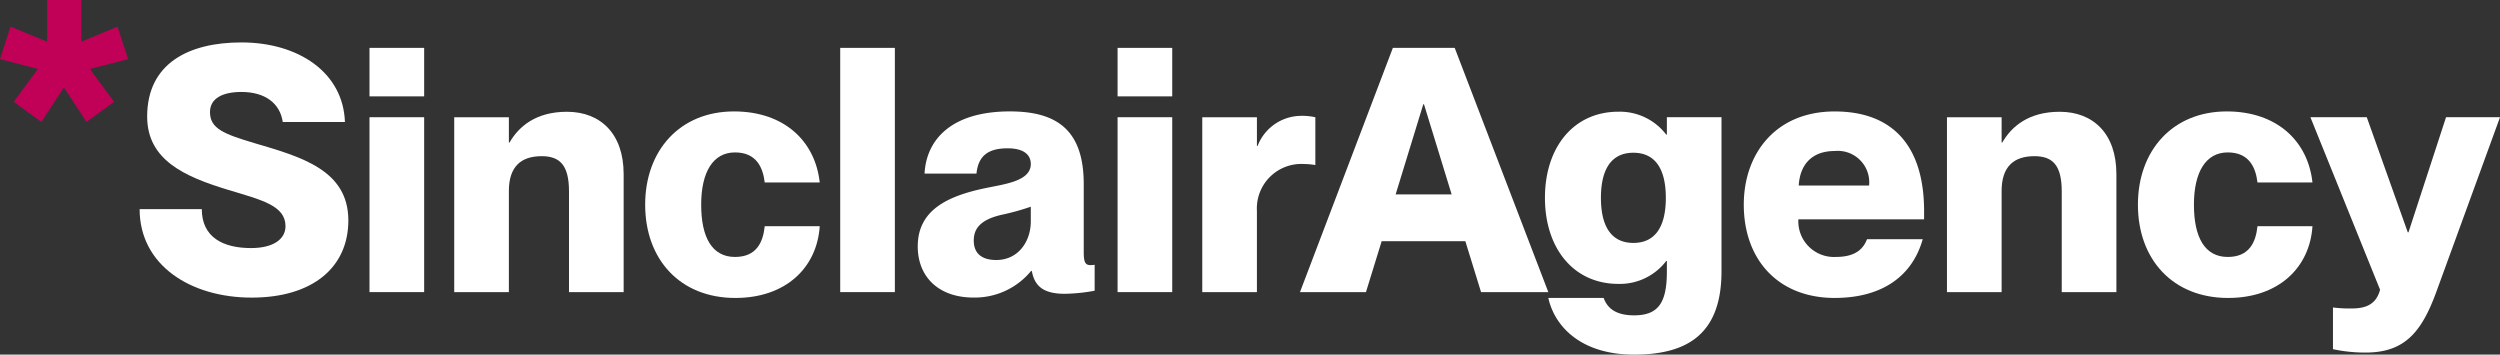 <svg xmlns="http://www.w3.org/2000/svg" width="312.195" height="44.284" viewBox="0 0 312.195 44.284">
  <rect x="0" y="0" width="312.195" height="44.284" fill="#333333" stroke="none"/>
  <g id="Group_933" data-name="Group 933" transform="translate(-4161.351 -2926)">
    <path id="Path_932" data-name="Path 932" d="M5.163,15.229,1.708,12.712l3.03-4.095L0,7.381,1.321,3.328,5.887,5.205V0h4.267V5.205l4.523-1.877L16,7.381,11.222,8.618l3.03,4.095L10.8,15.229,7.982,10.92,5.166,15.229Z" transform="translate(4161.351 2926)" fill="#c10058"/>
    <path id="Path_933" data-name="Path 933" d="M49.61,35.887h7.764c0,3.539,2.689,4.864,6.144,4.864,2.857,0,4.309-1.153,4.309-2.731,0-2.6-3.03-3.286-7.251-4.565-5.289-1.62-10.024-3.669-10.024-9.127,0-6.653,5.205-9.257,11.774-9.257,7.124,0,12.712,3.754,12.923,9.939H67.485c-.341-2.348-2.218-3.754-5.163-3.754-2.3,0-3.926.77-3.926,2.516,0,2.049,1.7,2.731,5.588,3.884,5.757,1.7,11.69,3.328,11.69,9.641,0,5.845-4.435,9.641-12.073,9.641S49.61,42.885,49.61,35.891Z" transform="translate(4129.177 2916.227)" fill="#fff"/>
    <path id="Path_934" data-name="Path 934" d="M131.29,23.066V17.01h6.825v6.056Zm0,24.444V25.67h6.825V47.51Z" transform="translate(4076.204 2914.968)" fill="#fff"/>
    <path id="Path_935" data-name="Path 935" d="M182.548,47.48V62.238h-6.825V49.656c0-3.286-1.153-4.393-3.413-4.393-2.6,0-4.095,1.321-4.095,4.351V62.242H161.39V40.4h6.825v3.156h.084c1.153-2,3.286-3.838,7.166-3.838,4.225,0,7.082,2.773,7.082,7.764Z" transform="translate(4056.683 2900.24)" fill="#fff"/>
    <path id="Path_936" data-name="Path 936" d="M229.24,51.234c0-6.783,4.351-11.644,11.092-11.644,6.312,0,10.154,3.754,10.705,8.874H244.17c-.214-1.792-.981-3.754-3.711-3.754s-4.225,2.432-4.225,6.527,1.364,6.527,4.225,6.527c2.689,0,3.5-1.835,3.711-3.838h6.868c-.341,5.205-4.267,8.959-10.537,8.959-6.91,0-11.261-4.819-11.261-11.644Z" transform="translate(4012.679 2900.324)" fill="#fff"/>
    <path id="Path_937" data-name="Path 937" d="M298.54,47.51V17.01h6.825v30.5Z" transform="translate(3967.736 2914.968)" fill="#fff"/>
    <path id="Path_938" data-name="Path 938" d="M326.09,56.439c0-4.523,3.711-6.27,8.361-7.251,2.39-.513,5.757-.854,5.757-3.03,0-1.195-.938-1.961-2.9-1.961-2.516,0-3.669,1.023-3.884,3.156h-6.484c.214-4.179,3.286-7.764,10.663-7.764,5.929,0,9.215,2.39,9.215,9.085v8.446c0,1.153.127,1.662.808,1.662a2.865,2.865,0,0,0,.555-.042v3.24a21.832,21.832,0,0,1-3.754.383c-2.731,0-3.754-1.023-4.095-2.857h-.084a9.1,9.1,0,0,1-7.208,3.328c-4.267,0-6.952-2.516-6.952-6.4Zm14.118-3.114V51.49a30.6,30.6,0,0,1-3.711,1.023c-2.516.6-3.413,1.662-3.413,3.2,0,1.662,1.065,2.432,2.815,2.432C338.63,58.144,340.208,55.842,340.208,53.325Z" transform="translate(3949.868 2900.324)" fill="#fff"/>
    <path id="Path_939" data-name="Path 939" d="M397.09,23.066V17.01h6.825v6.056Zm0,24.444V25.67h6.825V47.51Z" transform="translate(3903.822 2914.968)" fill="#fff"/>
    <path id="Path_940" data-name="Path 940" d="M441.3,41.339V47.31a8.721,8.721,0,0,0-1.409-.127,5.554,5.554,0,0,0-5.887,5.845V63.182H427.18V41.342h6.825v3.581h.084a5.854,5.854,0,0,1,5.332-3.754,7.575,7.575,0,0,1,1.877.172Z" transform="translate(3884.308 2899.3)" fill="#fff"/>
    <path id="Path_941" data-name="Path 941" d="M461.9,47.51l11.6-30.5h7.722l11.69,30.5h-8.4l-1.961-6.354H472.1l-1.961,6.354H461.9Zm11.946-12.2h6.994L477.385,24.05H477.3Z" transform="translate(3861.79 2914.968)" fill="#fff"/>
    <path id="Path_942" data-name="Path 942" d="M564.155,40.379h6.825V59.618c0,7.806-4.225,10.407-10.92,10.407s-9.939-3.581-10.706-7.082h6.91c.425,1.195,1.409,2.176,3.8,2.176,3.072,0,4.095-1.62,4.095-5.5V58.335h-.084a7.29,7.29,0,0,1-5.971,2.857c-5.588,0-9.17-4.435-9.17-10.751s3.581-10.751,9.17-10.751a7.285,7.285,0,0,1,5.971,2.857h.084V40.372Zm-.127,10.066c0-3.539-1.279-5.63-4.052-5.63s-4.052,2.091-4.052,5.63,1.279,5.63,4.052,5.63S564.029,53.984,564.029,50.445Z" transform="translate(3805.348 2900.26)" fill="#fff"/>
    <path id="Path_943" data-name="Path 943" d="M642.1,53.075H626.4a4.452,4.452,0,0,0,4.692,4.692c2.559,0,3.455-1.111,3.884-2.218h6.952c-1.237,4.435-4.864,7.339-11,7.339-7.082,0-11.345-4.819-11.345-11.644,0-6.4,4.01-11.644,11.345-11.644S642.1,43.993,642.1,52.056v1.023Zm-6.868-4.225a3.929,3.929,0,0,0-4.309-4.309c-2.646,0-4.309,1.494-4.478,4.309Z" transform="translate(3759.528 2900.318)" fill="#fff"/>
    <path id="Path_944" data-name="Path 944" d="M712.938,47.48V62.238h-6.825V49.656c0-3.286-1.153-4.393-3.413-4.393-2.6,0-4.095,1.321-4.095,4.351V62.242H691.78V40.4h6.825v3.156h.084c1.153-2,3.286-3.838,7.166-3.838,4.225,0,7.082,2.773,7.082,7.764Z" transform="translate(3712.704 2900.24)" fill="#fff"/>
    <path id="Path_945" data-name="Path 945" d="M759.63,51.234c0-6.783,4.351-11.644,11.092-11.644,6.312,0,10.154,3.754,10.705,8.874H774.56c-.214-1.792-.981-3.754-3.711-3.754s-4.224,2.432-4.224,6.527,1.364,6.527,4.224,6.527c2.689,0,3.5-1.835,3.711-3.838h6.868c-.341,5.205-4.267,8.959-10.537,8.959-6.91,0-11.261-4.819-11.261-11.644Z" transform="translate(3668.7 2900.324)" fill="#fff"/>
    <path id="Path_946" data-name="Path 946" d="M823.729,70.614V65.409a16.144,16.144,0,0,0,2.045.127c1.322,0,3.244-.042,3.838-2.344l-8.7-21.541h7.04l5.121,14.375h.084l4.692-14.375h6.741L836.61,63.532c-1.835,4.991-3.968,7.507-8.786,7.507A18.768,18.768,0,0,1,823.729,70.614Z" transform="translate(3628.958 2898.988)" fill="#fff"/>
  </g>
</svg>
